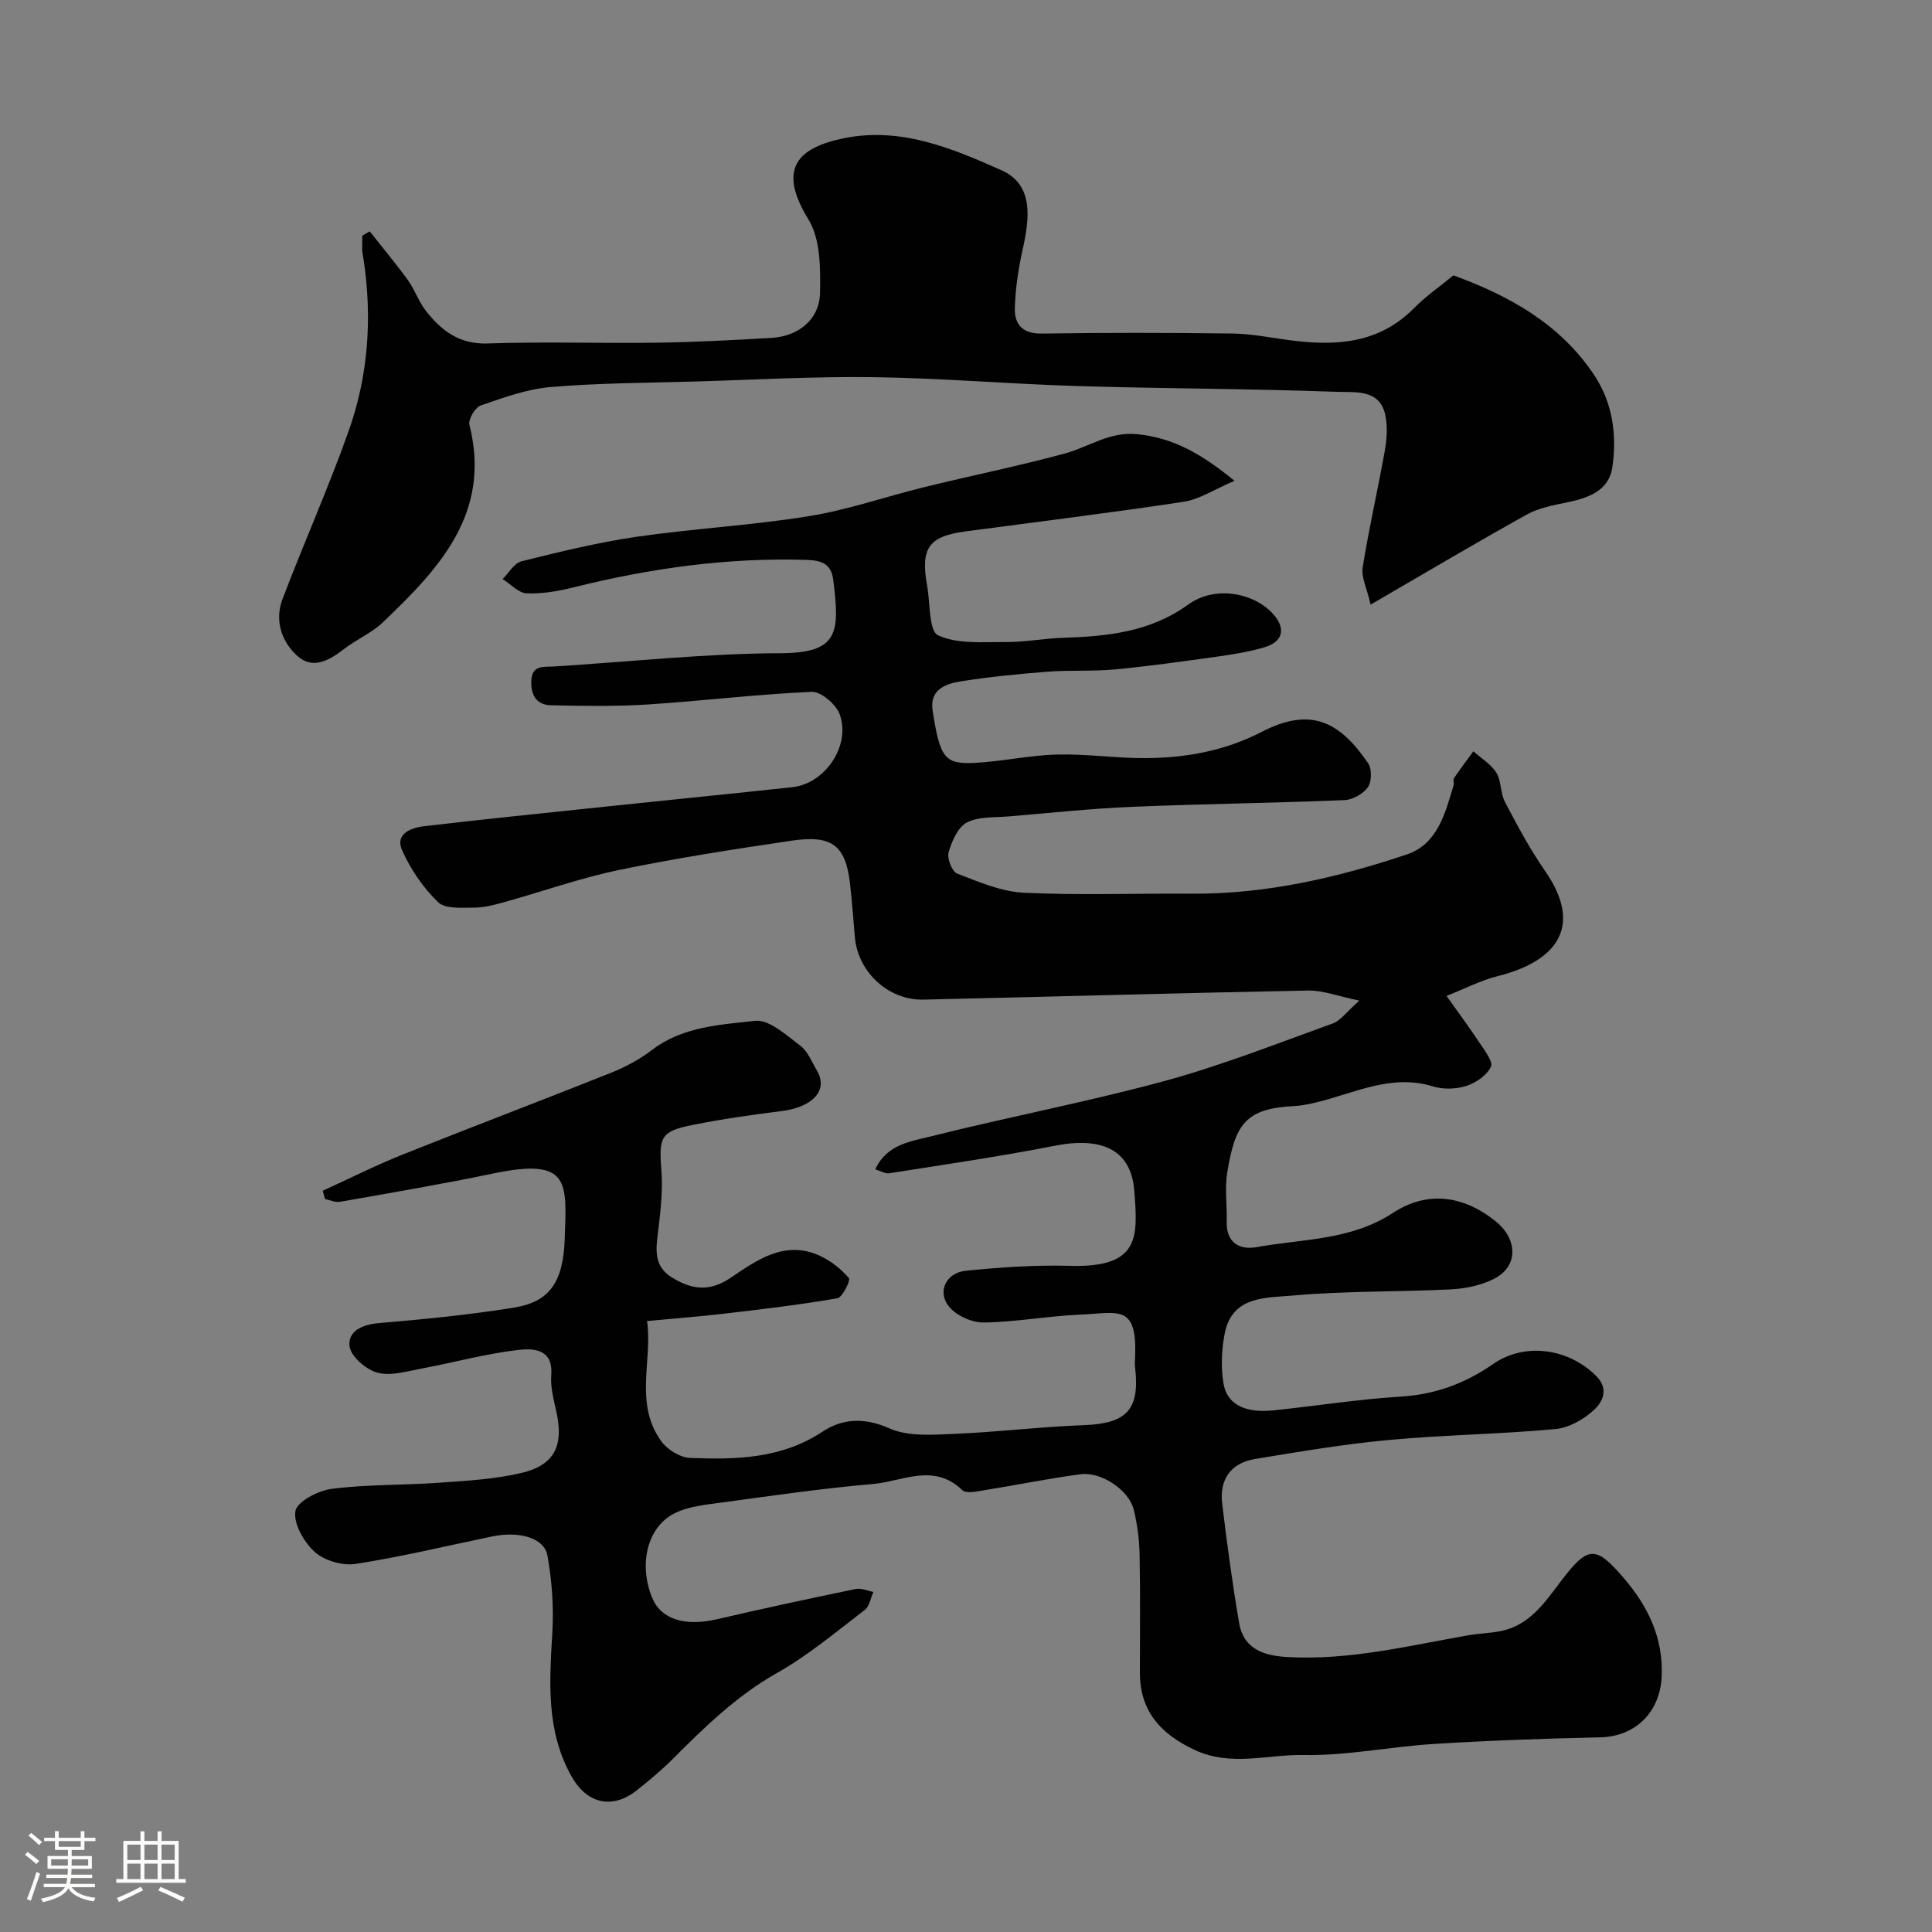 <svg enable-background="new 0 0 400 400" viewBox="0 0 400 400" xmlns="http://www.w3.org/2000/svg"><rect x="0" y="0" width="400" height="400" fill="#808080" stroke="none"/><path d="m5.17 384 .55-.58c.85.61 1.65 1.24 2.4 1.87l-.59.64c-.83-.73-1.62-1.38-2.36-1.93m1.22 9.53-.82-.34c.71-1.76 1.37-3.64 1.98-5.63.24.13.5.25.76.36-.6 1.67-1.24 3.54-1.92 5.61m-.5-13.5.57-.54c.56.44 1.31 1.06 2.26 1.87l-.64.64c-.68-.66-1.41-1.32-2.19-1.97m3.25.46h2.24v-1.36h.77v1.36h4.57v-1.36h.76v1.36h2.28v.69h-2.28v1.84h-2.64v1.26h4.18v2.64h-4.21c0 .45-.02.86-.05 1.21h4.32v.69h-4.38c-.04.34-.1.75-.19 1.22h5.15v.69h-4.82c.87 1.19 2.51 1.92 4.93 2.19-.17.31-.3.57-.37.76-2.77-.49-4.52-1.41-5.26-2.76-.56 1.26-2.3 2.23-5.24 2.9-.12-.24-.26-.48-.43-.72 2.73-.55 4.38-1.34 4.96-2.38h-4.38v-.69h4.65c.1-.38.17-.79.21-1.22h-4.32v-.69h4.4c.03-.34.05-.75.05-1.21h-4.2v-2.64h4.23v-1.26h-2.69v-1.84h-2.24zm1.46 4.46v1.29h3.45c.01-.4.02-.57.01-.53v-.32-.45h-3.46zm1.55-2.59h4.57v-1.19h-4.57zm6.11 2.59h-3.42v.77c-.01.19-.01.37-.02.53h3.44v-1.29z" fill="#fcfbfa"/><path d="m32.63 379.16h.82v1.98h3.54v7.89h1.46v.78h-14.37v-.78h1.46v-7.89h3.54v-1.98h.82v1.98h2.73zm-3.49 11.48.5.73c-1.61.82-3.28 1.63-5 2.41-.13-.27-.28-.55-.44-.82 1.75-.72 3.4-1.49 4.94-2.32m-2.78-5.55h2.73v-3.18h-2.73zm0 3.95h2.73v-3.2h-2.73zm3.54-3.95h2.73v-3.18h-2.73zm0 3.95h2.73v-3.2h-2.73zm7.89 4.68c-1.84-.92-3.51-1.7-5.02-2.32l.45-.73c1.89.8 3.57 1.55 5.04 2.23zm-1.62-11.81h-2.73v3.18h2.73zm-2.73 7.13h2.73v-3.2h-2.73z" fill="#fcfbfa"/><g fill="#010102"><path d="m66.82 246.53c5.49-2.5 10.88-5.22 16.47-7.46 14.34-5.74 28.79-11.2 43.14-16.93 3.01-1.2 5.98-2.78 8.54-4.74 6.35-4.87 14.05-5.22 21.34-6.05 2.92-.33 6.47 2.96 9.35 5.12 1.59 1.19 2.44 3.42 3.51 5.25 2.35 4.02-.93 7.52-7.36 8.32-6.15.76-12.3 1.65-18.37 2.86-6.65 1.32-7.05 2.48-6.51 9.35.31 3.94-.11 7.97-.58 11.92-.45 3.85-1.34 7.74 2.65 10.24 3.91 2.45 7.67 3.22 12.15.22 5.46-3.66 11.26-7.96 18.53-4.67 2.29 1.04 4.43 2.75 6.08 4.64.38.44-1.31 4-2.39 4.19-7.73 1.35-15.54 2.26-23.34 3.18-5.07.6-10.16.98-16.07 1.54 1.2 8.16-2.76 17.09 3.01 24.96 1.24 1.69 3.82 3.28 5.84 3.37 9.52.39 18.98.2 27.47-5.42 4.27-2.83 8.77-2.94 13.95-.66 3.81 1.68 8.73 1.3 13.12 1.12 9.03-.37 18.03-1.48 27.05-1.82 8.86-.33 11.63-3.17 10.61-11.96-.08-.66-.05-1.33-.01-2 .52-11.26-3.56-9.25-11.21-8.93-6.72.28-13.4 1.54-20.11 1.64-2.43.04-5.64-1.4-7.18-3.26-2.52-3.04-.68-7.03 3.43-7.45 7.21-.74 14.5-1.22 21.74-1.02 14.41.39 13.91-6.02 13.17-15.55-.66-8.49-6.67-11.24-16.5-9.31-11.35 2.24-22.82 3.89-34.26 5.7-.82.13-1.76-.49-2.86-.83 2.37-5.19 7.36-5.77 11.5-6.81 16.04-4.04 32.33-7.11 48.28-11.44 11.84-3.22 23.33-7.76 34.9-11.93 1.67-.6 2.89-2.42 5.54-4.75-4.46-.91-7.54-2.14-10.6-2.08-26.56.51-53.11 1.28-79.66 1.88-7.24.16-13.54-5.7-14.18-12.86-.34-3.76-.59-7.53-1.03-11.28-.91-7.75-3.7-10-11.98-8.78-11.94 1.76-23.88 3.61-35.69 6.05-8.08 1.67-15.93 4.47-23.9 6.69-2.03.56-4.14 1.13-6.22 1.13-2.56 0-6 .32-7.48-1.12-3.09-3-5.71-6.83-7.46-10.78-1.48-3.34 1.81-4.63 4.49-4.94 12.54-1.47 25.11-2.75 37.67-4.07 12.9-1.36 25.8-2.63 38.69-4.03 6.76-.73 12.14-8.68 9.74-15.12-.76-2.05-3.85-4.69-5.77-4.61-11.32.49-22.6 1.88-33.91 2.61-6.66.43-13.37.31-20.05.17-3.01-.06-4.24-2.11-4.1-5.09.16-3.32 2.55-2.81 4.68-2.94 15.62-.97 31.24-2.69 46.86-2.75 12.1-.04 12.36-4.17 10.97-15.22-.4-3.17-2.28-4-5.46-4.1-16.41-.52-32.44 1.73-48.31 5.69-3.16.79-6.49 1.37-9.7 1.23-1.7-.07-3.32-1.91-4.98-2.95 1.29-1.27 2.39-3.31 3.91-3.68 7.89-1.96 15.83-3.91 23.86-5.08 11.83-1.72 23.83-2.35 35.63-4.26 8.15-1.32 16.06-4.1 24.12-6.07 9.61-2.35 19.31-4.32 28.86-6.9 4.98-1.35 9.26-4.59 14.98-4.01 7.4.74 13.26 3.99 20.17 9.66-4.27 1.81-7.29 3.85-10.54 4.34-15.04 2.28-30.14 4.13-45.22 6.14-7.55 1.01-9.28 3.47-7.88 11.21.65 3.59.34 9.4 2.27 10.29 4.04 1.87 9.27 1.37 14.02 1.4 3.93.03 7.86-.75 11.8-.88 9.22-.3 18.1-1.17 26.02-6.92 5.27-3.82 13.09-2.57 17.22 1.67 3.05 3.13 2.52 6.04-1.57 7.24-3.25.95-6.65 1.48-10.01 1.95-6.96.97-13.92 1.95-20.92 2.61-4.62.43-9.3.11-13.93.47-6.03.47-12.08 1.06-18.05 2.02-3.1.5-6.37 1.74-5.71 6.02 1.5 9.76 2.47 11.15 8.64 10.84 5.72-.29 11.39-1.58 17.11-1.73 6.09-.16 12.2.77 18.29.74 8.39-.04 16.42-1.48 24.13-5.45 10.03-5.18 16.06-2.22 22 6.52.8 1.17.75 3.82-.06 4.96-.98 1.38-3.16 2.6-4.86 2.67-14.62.6-29.26.77-43.89 1.38-8.55.36-17.07 1.27-25.6 1.99-2.94.25-6.22-.01-8.67 1.26-1.87.98-3.12 3.88-3.78 6.18-.36 1.25.7 3.98 1.76 4.39 4.47 1.72 9.14 3.75 13.82 3.97 11.51.56 23.06.11 34.6.2 15.41.12 30.22-3.27 44.67-8.12 6.4-2.15 7.95-8.53 9.7-14.32.14-.46-.15-1.12.08-1.47 1.28-1.9 2.67-3.73 4.02-5.58 1.62 1.46 3.65 2.67 4.76 4.45 1.06 1.71.8 4.21 1.76 6.02 2.56 4.87 5.17 9.77 8.3 14.28 8.49 12.24 1.43 18.99-9.75 21.8-3.66.92-7.09 2.72-10.63 4.11 2.29 3.23 4.66 6.41 6.84 9.71 1.05 1.58 2.86 3.94 2.35 4.97-.87 1.77-3.12 3.33-5.12 3.96-2.12.67-4.79.74-6.92.08-8.72-2.67-16.34 1.5-24.34 3.37-1.42.33-2.87.64-4.32.71-10.15.47-12.28 3.79-13.91 13.87-.52 3.25 0 6.66-.1 9.99-.13 4.45 2.66 5.99 6.24 5.34 9.51-1.73 19.41-1.35 28.16-7.07 7.01-4.58 14.44-3.77 21.28 1.72 4.56 3.66 4.8 9.3-.33 11.92-2.66 1.36-5.89 2.02-8.91 2.18-10.92.55-21.9.3-32.78 1.28-5.42.49-12.53.01-14.06 7.83-.66 3.35-.82 6.98-.27 10.33.72 4.39 4.48 6.22 10.36 5.61 8.8-.91 17.57-2.31 26.39-2.85 7.13-.44 13.32-2.74 19.09-6.75 6.56-4.55 15.64-3.24 21.36 2.51 2.71 2.72 1.2 5.4-.33 6.86-2.13 2.03-5.27 3.83-8.13 4.1-11.5 1.07-23.08 1.2-34.58 2.27-9.25.86-18.45 2.42-27.63 3.93-5 .83-7.39 4.24-6.79 9.24.99 8.27 2.11 16.53 3.51 24.73.9 5.28 4.97 6.73 9.8 7.02 12.8.77 25.12-2.29 37.56-4.48 2.26-.4 4.59-.43 6.84-.89 5.93-1.21 9.03-5.85 12.38-10.27 5.68-7.49 7.22-7.53 13.18-.55 4.92 5.77 8.04 12.23 7.73 20.12-.3 7.51-5.45 12.56-12.79 12.71-11.49.24-22.98.66-34.44 1.37-9.01.56-17.99 2.46-26.96 2.29-7.46-.15-14.99 2.48-22.56-1.08-7.17-3.37-11.29-8.16-11.29-15.97 0-8.17.11-16.33-.06-24.5-.06-3.09-.47-6.23-1.21-9.23-.99-4.06-6.69-7.93-11.04-7.35-6.62.87-13.17 2.23-19.76 3.28-1.57.25-3.89.8-4.7.01-5.9-5.72-12.4-1.8-18.52-1.27-10.43.9-20.81 2.41-31.19 3.82-3.36.46-6.98.78-9.91 2.27-5.67 2.89-7.4 10.6-4.59 17.45 1.85 4.51 6.81 6 13.55 4.43 9.5-2.22 19.05-4.26 28.6-6.24 1.13-.23 2.44.39 3.66.61-.58 1.26-.81 2.97-1.78 3.72-5.91 4.51-11.66 9.38-18.1 13.01-8.36 4.72-15.02 11.2-21.66 17.86-2.32 2.32-4.87 4.44-7.44 6.48-5.02 3.98-10.27 2.84-13.47-2.79-5.34-9.4-4.63-19.54-4.03-29.8.31-5.31-.06-10.78-1.01-16.01-.66-3.69-5.86-5.11-11.48-3.95-9.41 1.95-18.76 4.22-28.24 5.68-2.7.42-6.46-.68-8.47-2.49-2.23-2.02-4.45-5.9-3.98-8.47.36-1.99 4.75-4.24 7.58-4.59 7.35-.93 14.84-.73 22.25-1.26 5.7-.41 11.5-.72 17.03-2.04 6.8-1.62 8.68-5.65 7.19-12.51-.55-2.55-1.29-5.2-1.09-7.74.43-5.55-3.9-5.53-6.8-5.2-6.76.77-13.39 2.62-20.11 3.87-3.02.56-6.35 1.58-9.11.83-2.34-.64-5.48-3.35-5.74-5.46-.39-3.12 2.62-4.51 6.1-4.8 9.31-.78 18.63-1.71 27.84-3.18 7.49-1.2 10.32-5.24 10.62-14.43.38-11.57 1.18-16.71-14.83-13.36-10.51 2.2-21.12 3.99-31.7 5.86-.97.17-2.07-.36-3.1-.57-.15-.58-.32-1.15-.48-1.72z"/><path d="m76.55 47.9c2.65 3.36 5.4 6.65 7.91 10.11 1.42 1.97 2.21 4.41 3.69 6.31 3.22 4.12 6.92 7 12.84 6.79 11.65-.41 23.32 0 34.98-.16 7.93-.11 15.87-.53 23.79-1 5.6-.33 9.91-3.83 10.02-9.32.1-5.12.09-11.16-2.42-15.23-6.45-10.5-2.28-14.85 7.52-16.81 11.71-2.34 22.34 2.15 32.49 6.67 6.75 3.01 5.76 10.07 4.35 16.44-.88 3.97-1.5 8.06-1.61 12.11-.09 3.29 1.55 5.31 5.53 5.25 13.16-.2 26.32-.18 39.48-.01 3.9.05 7.8.83 11.69 1.36 9.57 1.29 18.61.84 25.99-6.65 2.41-2.45 5.29-4.42 8.11-6.75 11.42 4.17 21.9 9.9 29.01 20.43 3.98 5.89 4.89 12.6 3.89 19.34-.72 4.84-5.02 6.36-9.45 7.25-2.83.57-5.82 1.15-8.29 2.52-10.42 5.79-20.67 11.88-32.3 18.63-.78-3.43-1.96-5.69-1.64-7.71 1.28-8.04 3.12-15.98 4.55-23.99.43-2.42.64-5.05.16-7.43-1.12-5.56-6.27-4.79-9.91-4.92-17.91-.66-35.85-.66-53.77-1.2-14.03-.42-28.04-1.64-42.06-1.84-12.42-.18-24.86.54-37.29.9-9.93.29-19.89.3-29.78 1.14-4.92.42-9.78 2.19-14.5 3.82-1.16.4-2.63 2.88-2.34 4 4.62 18.32-6.3 29.79-17.9 40.88-2.32 2.21-5.46 3.54-8.03 5.52-3.06 2.36-6.48 4.36-9.71 1.44-3.27-2.95-4.73-7.35-3.07-11.72 4.44-11.7 9.57-23.15 13.74-34.94 4.05-11.44 4.87-23.38 3.05-35.44-.1-.64-.25-1.29-.28-1.94-.02-.96.01-1.96.01-2.95.52-.3 1.03-.6 1.55-.9z"/></g></svg>